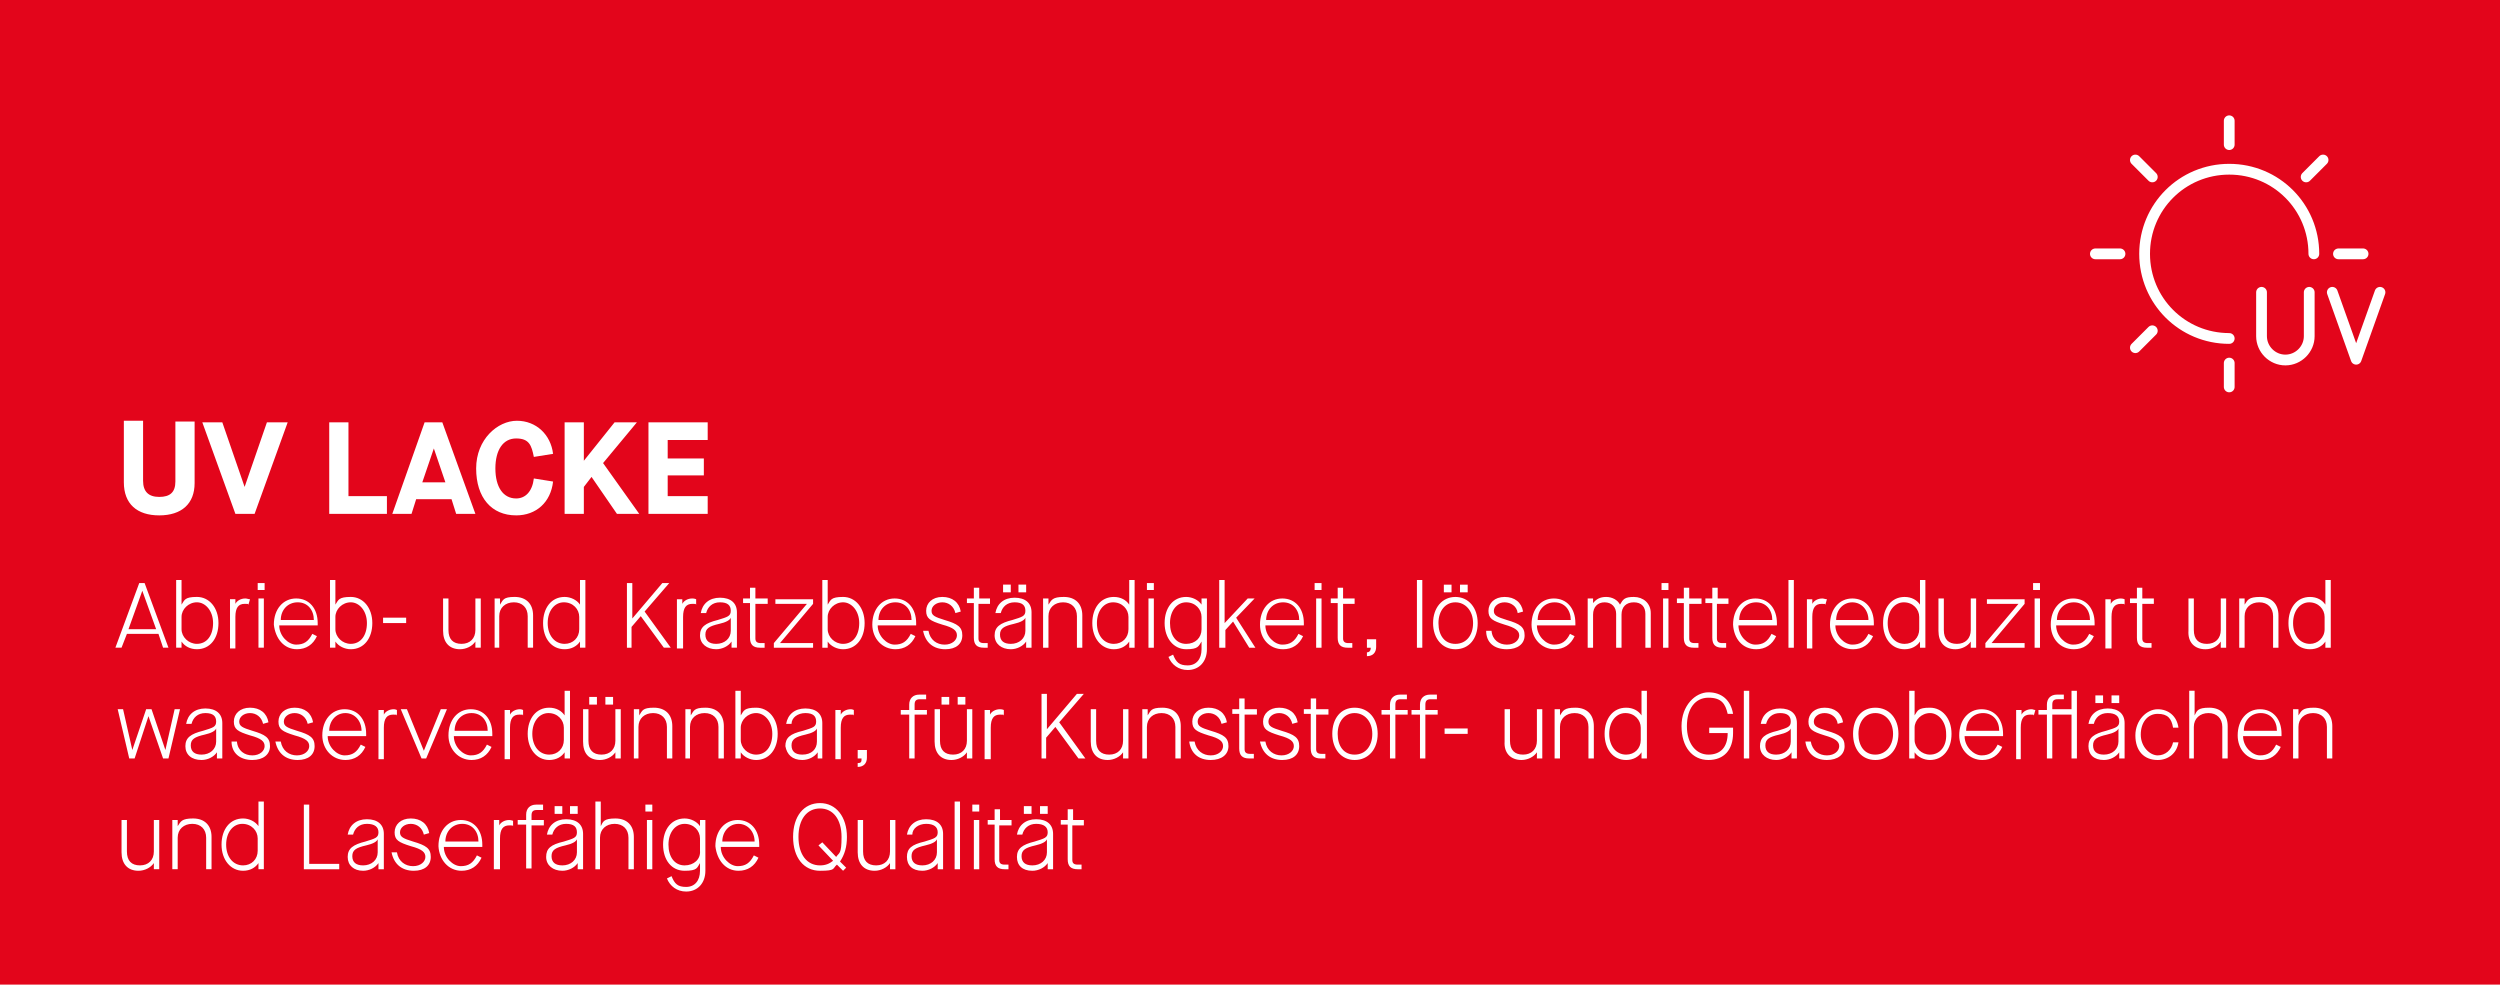 <svg xmlns="http://www.w3.org/2000/svg" id="uuid-809bcf48-f526-4c36-a747-5d9ee4d3d893" viewBox="0 0 325 128"><defs><style>.uuid-9a92f124-9506-4320-ab39-239702552e22{fill:none;stroke:#fff;stroke-linecap:round;stroke-linejoin:round;stroke-width:1.4px;}.uuid-170f7a44-c193-4ceb-97ac-eaa3aa261bcf{fill:#fff;}.uuid-59dd9627-178e-4ffb-9ec3-81e2007a4f67{fill:#e3051b;}</style></defs><g id="uuid-2316138e-f081-481f-8d29-6f578bf28e46"><polygon class="uuid-59dd9627-178e-4ffb-9ec3-81e2007a4f67" points="0 0 0 128 325 128 325 0 0 0"></polygon><path class="uuid-170f7a44-c193-4ceb-97ac-eaa3aa261bcf" d="m18,113.2c.8,0,1.6-.4,2-1h0v.8h.7v-6.4h-.7v4.1c0,1.1-.7,1.8-1.8,1.8s-1.7-.6-1.7-1.8v-4.1h-.7v4.2c0,1.5.8,2.4,2.2,2.4h0Zm5.1-.2v-4.1c0-1.1.8-1.8,1.9-1.8s1.8.7,1.8,1.8v4.1h.7v-4.2c0-1.5-.9-2.4-2.4-2.4s-1.6.4-2,1h0v-.8h-.7v6.4h.7Zm8.5.2c.9,0,1.6-.4,2-1h0v.8h.7v-8.8h-.7v3.2h0c-.4-.6-1.2-1-2-1-1.7,0-2.8,1.4-2.8,3.4,0,2,1.2,3.4,2.8,3.4h0Zm0-.7c-1.3,0-2.2-1.1-2.2-2.7s.9-2.7,2.1-2.7,2,.9,2,1.9v1.6c0,1.1-.8,1.9-1.9,1.9h0Zm12.5.5v-.7h-3.9v-7.7h-.7v8.4h4.6Zm3.1.2c.8,0,1.6-.4,2-1h0v.8h.7v-4.6c0-1.2-.8-1.9-2.2-1.9s-2.3.8-2.5,2h.7c.2-.8.8-1.4,1.8-1.4s1.5.4,1.5,1.1-.4.8-1.7,1.2c-1.6.4-2.3.9-2.3,2s.8,1.8,2,1.8h0Zm0-.7c-.9,0-1.4-.4-1.4-1.2s.5-1.1,1.8-1.4c.9-.2,1.4-.5,1.5-.8h0v1.7c0,1-.8,1.7-1.9,1.7h0Zm6.6.7c1.4,0,2.2-.7,2.2-1.8s-.6-1.5-2.3-2c-1.3-.4-1.7-.6-1.7-1.2s.6-1.1,1.4-1.1,1.5.5,1.7,1.4l.7-.2c-.2-1.2-1.1-1.9-2.4-1.9s-2.1.8-2.1,1.8.5,1.3,2.1,1.8c1.5.4,1.9.8,1.9,1.4s-.6,1.2-1.6,1.2-1.9-.6-2.1-1.8h-.7c.3,1.5,1.3,2.4,2.9,2.4h0Zm6.2,0c1.2,0,2.1-.6,2.6-1.7l-.6-.3c-.5,1-1.1,1.4-2.1,1.4s-2.2-1.1-2.2-2.5h5v-.3c0-1.9-1.1-3.2-2.8-3.2s-2.9,1.4-2.9,3.4c.1,1.8,1.3,3.2,3,3.2h0Zm-2.1-3.8c0-1.3.9-2.3,2.2-2.3s2.1,1,2.1,2.3h-4.3Zm7.1,3.6v-4c0-1.2.4-1.7,1.2-1.7s.3,0,.5.1v-.7c0,0-.3-.1-.5-.1-.6,0-1.1.3-1.3.7h0v-.7h-.7v6.4h.8Zm4.1,0v-5.7h1.6v-.7h-1.6v-.6c0-.5.2-.7.7-.7h.8v-.7h-.9c-.8,0-1.3.5-1.3,1.3v.7h-1.1v.6h1.1v5.7h.7Zm4-7.2v-1h-1v1h1Zm2,0v-1h-1v1h1Zm-2,7.4c.8,0,1.6-.4,2-1h0v.8h.7v-4.6c0-1.2-.8-1.9-2.2-1.9s-2.3.8-2.5,2h.7c.2-.8.8-1.4,1.8-1.4s1.4.4,1.4,1.1-.4.8-1.7,1.2c-1.7.4-2.3.9-2.3,2,0,1.1.9,1.8,2.1,1.8h0Zm0-.7c-.9,0-1.4-.4-1.4-1.2s.5-1.1,1.8-1.4c.9-.2,1.4-.5,1.5-.8h0v1.7c0,1-.8,1.7-1.9,1.7h0Zm4.9.5v-4.1c0-1.1.8-1.8,1.9-1.8s1.8.7,1.8,1.8v4.1h.7v-4.2c0-1.5-.9-2.4-2.4-2.4s-1.6.4-1.9,1h0v-3.2h-.7v8.8h.6Zm6.8-7.5v-.9h-.9v.9h.9Zm0,7.5v-6.4h-.7v6.4h.7Zm4.4,2.9c1.5,0,2.5-1.1,2.5-2.7v-6.6h-.7v.8h0c-.4-.6-1.2-1-2-1-1.7,0-2.8,1.4-2.8,3.4s1.1,3.4,2.8,3.4,1.6-.4,2-1h0v1c0,1.3-.7,2.1-1.8,2.1s-1.5-.4-1.9-1.4l-.6.3c.4,1,1.3,1.7,2.5,1.7h0Zm-.2-3.4c-1.3,0-2.1-1.1-2.1-2.7s.9-2.7,2.1-2.7,2,.9,2,1.9v1.6c.1,1.1-.8,1.9-2,1.9h0Zm7,.7c1.2,0,2.1-.6,2.6-1.7l-.6-.3c-.5,1-1.1,1.4-2.1,1.4s-2.2-1.1-2.2-2.5h5v-.3c0-1.9-1.1-3.2-2.8-3.2s-2.9,1.4-2.9,3.4c.2,1.8,1.3,3.2,3,3.2h0Zm-2.1-3.8c0-1.3.9-2.3,2.1-2.3s2.1,1,2.1,2.3h-4.2Zm16.2-.6c0-2.6-1.4-4.4-3.5-4.4s-3.5,1.7-3.5,4.4,1.4,4.4,3.5,4.4,1.6-.3,2.2-.8l.8.8.4-.4-.8-.8c.6-.9.9-1.9.9-3.2h0Zm-3.5,3.7c-1.7,0-2.8-1.4-2.8-3.7s1.1-3.7,2.8-3.7,2.8,1.4,2.8,3.7-.3,2-.7,2.6l-1.8-1.9-.5.4,1.9,2c-.5.4-1,.6-1.7.6h0Zm7.1.7c.8,0,1.6-.4,2-1h0v.8h.7v-6.4h-.7v4.1c0,1.1-.7,1.8-1.8,1.8s-1.7-.6-1.7-1.8v-4.1h-.7v4.2c0,1.5.8,2.4,2.2,2.4h0Zm6.2,0c.8,0,1.6-.4,2-1h0v.8h.7v-4.6c0-1.2-.8-1.9-2.2-1.9s-2.3.8-2.5,2h.7c0-.8.8-1.4,1.8-1.4s1.5.4,1.5,1.1-.4.8-1.7,1.2c-1.7.4-2.3.9-2.3,2s.7,1.8,2,1.8h0Zm0-.7c-.9,0-1.4-.4-1.4-1.2s.5-1.1,1.8-1.4c.9-.2,1.4-.5,1.5-.8h0v1.7c0,1-.8,1.7-1.9,1.7h0Zm4.9.5v-8.8h-.7v8.8h.7Zm2.5-7.5v-.9h-.9v.9h.9Zm0,7.5v-6.4h-.7v6.4h.7Zm4.3-6.4h-1.6v-1.4h-.7v1.4h-.9v.6h.9v4.5c0,.9.4,1.3,1.3,1.3h.5v-.6h-.5c-.5,0-.7-.2-.7-.6v-4.5h1.6v-.7h0Zm2.5-.8v-1h-1v1h1Zm2.1,0v-1h-1v1h1Zm-2,7.4c.8,0,1.6-.4,2-1h0v.8h.7v-4.6c0-1.2-.8-1.9-2.2-1.9s-2.3.8-2.5,2h.7c.2-.8.8-1.4,1.8-1.4s1.5.4,1.5,1.1-.4.8-1.7,1.2c-1.6.4-2.3.9-2.3,2,0,1.1.7,1.8,2,1.8h0Zm0-.7c-.9,0-1.4-.4-1.4-1.2s.5-1.1,1.8-1.4c.9-.2,1.4-.5,1.5-.8h0v1.7c0,1-.8,1.7-1.9,1.7h0Zm6.8-5.9h-1.5v-1.4h-.7v1.4h-.9v.6h.9v4.5c0,.9.4,1.3,1.3,1.3h.5v-.6h-.5c-.5,0-.7-.2-.7-.6v-4.5h1.5v-.7h0Z"></path><path class="uuid-170f7a44-c193-4ceb-97ac-eaa3aa261bcf" d="m17.5,98.6l1.8-5.5h0l1.9,5.5h.7l1.5-6.4h-.7l-1.2,5.3h0l-1.8-5.3h-.7l-1.8,5.3h0l-1.2-5.3h-.7l1.5,6.4h.7Zm8.7.2c.8,0,1.6-.4,2-1h0v.8h.7v-4.6c0-1.2-.8-1.9-2.2-1.9s-2.3.8-2.5,2h.7c.2-.8.8-1.4,1.8-1.4s1.4.4,1.4,1.1-.4.8-1.7,1.2c-1.6.4-2.3.9-2.3,2s.8,1.8,2.1,1.8h0Zm0-.7c-.9,0-1.4-.4-1.4-1.2s.5-1.1,1.8-1.4c.9-.2,1.4-.5,1.5-.8h0v1.7c0,1-.8,1.7-1.9,1.7h0Zm6.6.7c1.4,0,2.3-.7,2.3-1.8s-.6-1.5-2.3-2c-1.3-.4-1.7-.6-1.7-1.2s.6-1.1,1.4-1.1,1.5.5,1.7,1.4l.7-.2c-.2-1.2-1.1-1.9-2.4-1.9s-2.1.8-2.1,1.8.5,1.3,2.1,1.8c1.5.4,1.9.8,1.9,1.4s-.6,1.2-1.6,1.2-1.9-.6-2-1.8h-.7c0,1.5,1.1,2.4,2.7,2.4h0Zm5.9,0c1.4,0,2.2-.7,2.2-1.8s-.6-1.5-2.3-2c-1.3-.4-1.7-.6-1.7-1.2s.6-1.1,1.4-1.1,1.5.5,1.7,1.4l.7-.2c-.2-1.2-1.1-1.9-2.4-1.9s-2.1.8-2.1,1.8.5,1.3,2.1,1.8c1.5.4,1.9.8,1.9,1.4s-.6,1.2-1.6,1.2-1.9-.6-2.1-1.8h-.7c.3,1.5,1.3,2.4,2.9,2.4h0Zm6.2,0c1.2,0,2.1-.6,2.6-1.7l-.6-.3c-.5,1-1.1,1.4-2.1,1.4s-2.2-1.1-2.2-2.5h5v-.3c0-1.9-1.1-3.2-2.8-3.2s-2.9,1.4-2.9,3.4c0,1.8,1.3,3.2,3,3.2h0Zm-2.1-3.8c0-1.3.9-2.3,2.1-2.3s2.1,1,2.1,2.3h-4.2Zm7.1,3.6v-4c0-1.2.4-1.7,1.2-1.7s.3,0,.5.1v-.7c0,0-.2-.1-.4-.1-.6,0-1.1.3-1.3.7h0v-.6h-.7v6.4h.7Zm5.5,0l2.7-6.4h-.8l-2.2,5.4h0l-2.2-5.4h-.8l2.7,6.4h.6Zm5.9.2c1.2,0,2.1-.6,2.6-1.7l-.6-.3c-.5,1-1.1,1.4-2.1,1.4s-2.2-1.1-2.2-2.5h5v-.3c0-1.9-1.1-3.2-2.8-3.2s-2.9,1.4-2.9,3.4c0,1.8,1.3,3.2,3,3.2h0Zm-2.2-3.8c0-1.3.9-2.3,2.2-2.3s2.1,1,2.1,2.3h-4.3Zm7.2,3.6v-4c0-1.2.4-1.7,1.2-1.7s.3,0,.5.1v-.7c0,0-.2-.1-.4-.1-.6,0-1.1.3-1.3.7h0v-.6h-.7v6.4h.7Zm5.1.2c.9,0,1.6-.4,2-1h0v.8h.7v-8.8h-.7v3.2h0c-.4-.6-1.1-1-2-1-1.7,0-2.8,1.4-2.8,3.4s1.2,3.4,2.8,3.4h0Zm0-.7c-1.3,0-2.2-1.1-2.2-2.7s.9-2.7,2.1-2.7,2,.9,2,1.9v1.6c0,1.1-.8,1.9-1.9,1.9h0Zm6.2-6.5v-1h-1v1h1Zm2.1,0v-1h-1v1h1Zm-1.7,7.2c.8,0,1.6-.4,2-1h0v.8h.7v-6.4h-.7v4.1c0,1.1-.7,1.8-1.8,1.8s-1.7-.6-1.7-1.8v-4.1h-.7v4.2c0,1.5.7,2.4,2.2,2.4h0Zm5-.2v-4.1c0-1.1.8-1.8,1.9-1.8s1.8.7,1.8,1.8v4.1h.7v-4.2c0-1.5-.9-2.4-2.4-2.4s-1.5.4-1.9,1h0v-.8h-.7v6.4h.6Zm6.7,0v-4.1c0-1.1.8-1.8,1.9-1.8s1.8.7,1.8,1.8v4.1h.7v-4.2c0-1.5-.9-2.4-2.4-2.4s-1.5.4-1.9,1h0v-.8h-.7v6.4h.6Zm8.6.2c1.7,0,2.8-1.4,2.8-3.4s-1.2-3.4-2.8-3.4-1.6.4-2,1h0v-3.2h-.7v8.8h.7v-.8h0c.4.6,1.2,1,2,1h0Zm0-.7c-1.1,0-2-.9-2-1.9v-1.6c0-1,.9-1.9,2-1.9s2.1,1.1,2.1,2.7c0,1.6-.8,2.7-2.1,2.7h0Zm6,.7c.8,0,1.6-.4,2-1h0v.8h.6v-4.6c0-1.2-.8-1.9-2.2-1.9s-2.3.8-2.5,2h.7c0-.8.8-1.4,1.8-1.4s1.4.4,1.4,1.1-.4.8-1.7,1.2c-1.7.4-2.3.9-2.3,2,.2,1.1.9,1.8,2.2,1.8h0Zm0-.7c-.9,0-1.4-.4-1.4-1.2s.5-1.1,1.8-1.4c.9-.2,1.4-.5,1.5-.8h0v1.7c0,1-.7,1.7-1.9,1.7h0Zm5,.5v-4c0-1.2.4-1.7,1.2-1.7s.3,0,.5.1v-.7c0,0-.2-.1-.4-.1-.6,0-1.1.3-1.3.7h0v-.6h-.7v6.4h.7Zm2.2,1.1c.8,0,1.2-.5,1.2-1.2v-1h-1.2v1.1h.5c0,.4,0,.6-.5.6v.5h0Zm7.4-1.1v-5.7h1.6v-.6h-1.6v-.7c0-.5.2-.7.7-.7h.8v-.6h-.9c-.8,0-1.3.5-1.3,1.3v.7h-1.1v.6h1.1v5.7h.7Zm4.5-7v-1h-1v1h1Zm2.1,0v-1h-1v1h1Zm-1.8,7.2c.8,0,1.6-.4,2-1h0v.8h.7v-6.4h-.7v4.1c0,1.1-.7,1.8-1.8,1.8s-1.7-.6-1.7-1.8v-4.1h-.7v4.2c0,1.5.8,2.4,2.2,2.4h0Zm5.1-.2v-4c0-1.2.4-1.7,1.2-1.7s.3,0,.5.1v-.7c0,0-.2-.1-.5-.1-.6,0-1.1.3-1.3.7h0v-.6h-.7v6.4h.8Zm7.2,0v-2.7l1.2-1.4h0l3,4.1h.9l-3.4-4.7,3.2-3.7h-.9l-3.9,4.6h0v-4.6h-.7v8.4h.6Zm8,.2c.8,0,1.6-.4,2-1h0v.8h.7v-6.4h-.7v4.1c0,1.1-.7,1.8-1.8,1.8s-1.7-.6-1.7-1.8v-4.1h-.7v4.2c0,1.5.8,2.4,2.2,2.4h0Zm5.1-.2v-4.1c0-1.1.8-1.8,1.9-1.8s1.8.7,1.8,1.8v4.1h.7v-4.2c0-1.5-.9-2.4-2.4-2.4s-1.5.4-1.9,1h0v-.8h-.7v6.4h.6Zm8.3.2c1.4,0,2.3-.7,2.3-1.8s-.6-1.5-2.3-2c-1.3-.4-1.7-.6-1.7-1.2s.6-1.1,1.4-1.1,1.5.5,1.7,1.4l.7-.2c-.2-1.2-1.1-1.9-2.4-1.9s-2.1.8-2.1,1.8.5,1.3,2.1,1.8c1.5.4,1.9.8,1.9,1.4s-.6,1.2-1.6,1.2-1.9-.6-2.1-1.8h-.7c.2,1.5,1.2,2.4,2.8,2.4h0Zm6-6.6h-1.6v-1.4h-.7v1.4h-.9v.6h.9v4.5c0,.9.4,1.3,1.3,1.3h.6v-.6h-.5c-.5,0-.7-.2-.7-.6v-4.5h1.6v-.7h0Zm3.3,6.6c1.4,0,2.2-.7,2.2-1.8s-.6-1.5-2.3-2c-1.3-.4-1.7-.6-1.7-1.2s.6-1.1,1.4-1.1,1.5.5,1.7,1.4l.7-.2c-.2-1.2-1.1-1.9-2.4-1.9s-2.1.8-2.1,1.8.5,1.3,2.1,1.8c1.5.4,1.9.8,1.9,1.4s-.6,1.2-1.6,1.2-1.9-.6-2.1-1.8h-.7c.3,1.5,1.3,2.4,2.9,2.4h0Zm6-6.6h-1.6v-1.4h-.7v1.4h-.9v.6h.9v4.5c0,.9.4,1.3,1.3,1.3h.6v-.6h-.5c-.5,0-.7-.2-.7-.6v-4.5h1.6v-.7h0Zm3.4,6.6c1.8,0,3-1.4,3-3.4s-1.2-3.4-3-3.4-2.9,1.4-2.9,3.4,1.2,3.4,2.9,3.4h0Zm0-.7c-1.4,0-2.2-1.1-2.2-2.7s.9-2.7,2.2-2.7,2.3,1.1,2.3,2.7-.9,2.7-2.3,2.7h0Zm5.3.5v-5.7h1.6v-.6h-1.6v-.7c0-.5.2-.7.7-.7h.8v-.6h-.9c-.8,0-1.3.5-1.3,1.3v.7h-1.1v.6h1.1v5.7h.7Zm3.9,0v-5.7h1.6v-.6h-1.6v-.7c0-.5.2-.7.7-.7h.8v-.6h-.9c-.8,0-1.3.5-1.3,1.3v.7h-1.1v.6h1.1v5.7h.7Zm5.5-3.2v-.7h-3v.7h3Zm7,3.4c.8,0,1.6-.4,2-1h0v.8h.7v-6.4h-.7v4.1c0,1.1-.7,1.8-1.8,1.8s-1.7-.6-1.7-1.8v-4.1h-.7v4.2c-.1,1.5.8,2.4,2.2,2.4h0Zm5-.2v-4.1c0-1.1.8-1.8,1.9-1.8s1.8.7,1.8,1.8v4.1h.7v-4.2c0-1.5-.9-2.4-2.4-2.4s-1.6.4-2,1h0v-.8h-.7v6.4h.7Zm8.6.2c.9,0,1.6-.4,2-1h0v.8h.7v-8.8h-.7v3.2h0c-.4-.6-1.1-1-2-1-1.7,0-2.8,1.4-2.8,3.4s1.1,3.4,2.8,3.4h0Zm0-.7c-1.3,0-2.2-1.1-2.2-2.7s.9-2.7,2.1-2.7,2,.9,2,1.9v1.6c0,1.1-.8,1.9-1.9,1.9h0Zm10.7.7c2,0,3.2-1.3,3.2-3.5v-.7h-3.1v.7h2.4c0,1.8-.9,2.8-2.5,2.8s-2.8-1.4-2.8-3.7,1.1-3.7,2.8-3.7,2.2.8,2.5,2.1h.7c-.3-1.8-1.5-2.8-3.2-2.8s-3.5,1.7-3.5,4.4,1.4,4.4,3.5,4.4h0Zm5.3-.2v-8.8h-.7v8.8h.7Zm3.5.2c.8,0,1.6-.4,2-1h0v.8h.7v-4.6c0-1.2-.8-1.9-2.2-1.9s-2.3.8-2.5,2h.7c.2-.8.8-1.4,1.8-1.4s1.4.4,1.4,1.1-.4.8-1.7,1.2c-1.7.4-2.3.9-2.3,2,0,1.1.9,1.8,2.1,1.8h0Zm0-.7c-.9,0-1.4-.4-1.4-1.2s.5-1.1,1.8-1.4c.9-.2,1.4-.5,1.5-.8h0v1.7c0,1-.8,1.7-1.9,1.7h0Zm6.6.7c1.4,0,2.3-.7,2.3-1.8s-.6-1.5-2.3-2c-1.3-.4-1.7-.6-1.7-1.2s.6-1.1,1.4-1.1,1.6.5,1.7,1.4l.7-.2c-.2-1.2-1.1-1.9-2.4-1.9s-2.1.8-2.1,1.8.5,1.3,2.1,1.8c1.4.4,1.9.8,1.9,1.4s-.6,1.2-1.6,1.2-1.9-.6-2.1-1.8h-.7c.2,1.5,1.2,2.4,2.8,2.4h0Zm6.3,0c1.8,0,3-1.4,3-3.4s-1.2-3.4-3-3.4-2.9,1.4-2.9,3.4,1.1,3.4,2.9,3.4h0Zm0-.7c-1.4,0-2.2-1.1-2.2-2.7s.9-2.7,2.2-2.7,2.3,1.1,2.3,2.7-1,2.7-2.3,2.7h0Zm7.1.7c1.7,0,2.8-1.4,2.8-3.4s-1.2-3.4-2.8-3.4-1.6.4-2,1h0v-3.2h-.7v8.8h.7v-.8h0c.4.6,1.2,1,2,1h0Zm0-.7c-1.1,0-2-.9-2-1.9v-1.6c0-1,.9-1.9,2-1.9s2.1,1.1,2.1,2.7c.1,1.6-.8,2.7-2.1,2.7h0Zm6.8.7c1.2,0,2.1-.6,2.6-1.7l-.6-.3c-.5,1-1.1,1.4-2.1,1.4s-2.2-1.1-2.2-2.5h5v-.3c0-1.9-1.1-3.2-2.8-3.2s-2.9,1.4-2.9,3.4c0,1.8,1.3,3.2,3,3.2h0Zm-2.1-3.8c0-1.3.9-2.3,2.2-2.3s2.1,1,2.1,2.3h-4.3Zm7.1,3.6v-4c0-1.2.4-1.7,1.2-1.7s.3,0,.5.1l.2-.7c-.2,0-.3-.1-.5-.1-.6,0-1.1.3-1.3.7h0v-.6h-.7v6.4h.6Zm6.6-6.4h-2.5v-.6c0-.5.2-.7.7-.7h.8v-.6h-.9c-.8,0-1.3.5-1.3,1.3v.7h-1.1v.6h1.1v5.7h.7v-5.7h2.5v5.7h.7v-8.8h-.7v2.4h0Zm4.1-.8v-1h-1v1h1Zm2.1,0v-1h-1v1h1Zm-2,7.4c.8,0,1.6-.4,2-1h0v.8h.7v-4.6c0-1.2-.8-1.9-2.2-1.9s-2.3.8-2.5,2h.7c.2-.8.8-1.4,1.8-1.4s1.5.4,1.5,1.1-.4.8-1.7,1.2c-1.6.4-2.3.9-2.3,2s.7,1.8,2,1.8h0Zm0-.7c-.9,0-1.4-.4-1.4-1.2s.5-1.1,1.8-1.4c.9-.2,1.4-.5,1.5-.8h0v1.7c0,1-.8,1.7-1.9,1.7h0Zm7,.7c1.4,0,2.5-.9,2.7-2.3h-.7c-.2,1-1,1.7-2,1.7s-2.2-1.1-2.2-2.7.9-2.7,2.2-2.7,1.8.6,2,1.8h.7c-.2-1.5-1.3-2.4-2.7-2.4s-2.9,1.4-2.9,3.4,1.1,3.2,2.9,3.2h0Zm4.7-.2v-4.1c0-1.1.8-1.8,1.9-1.8s1.8.7,1.8,1.8v4.1h.7v-4.2c0-1.5-.9-2.4-2.4-2.4s-1.6.4-1.9,1h0v-3.2h-.7v8.8h.6Zm8.7.2c1.2,0,2.1-.6,2.6-1.7l-.6-.3c-.5,1-1.1,1.4-2.1,1.4s-2.2-1.1-2.2-2.5h5v-.3c0-1.9-1.1-3.2-2.8-3.2s-2.9,1.4-2.9,3.4c0,1.8,1.2,3.2,3,3.2h0Zm-2.2-3.8c0-1.3.9-2.3,2.2-2.3s2.1,1,2.1,2.3h-4.3Zm7.1,3.6v-4.1c0-1.1.8-1.8,1.9-1.8s1.8.7,1.8,1.8v4.1h.7v-4.2c0-1.5-.9-2.4-2.4-2.4s-1.6.4-2,1h0v-.8h-.7v6.4h.7Z"></path><path class="uuid-170f7a44-c193-4ceb-97ac-eaa3aa261bcf" d="m21.9,84.2l-3.1-8.4h-.7l-3.1,8.4h.8l.7-1.8h4.1l.6,1.8h.7Zm-3.4-7.4h0l1.8,5h-3.6l1.8-5h0Zm7.1,7.6c1.7,0,2.8-1.4,2.8-3.4s-1.2-3.4-2.8-3.4-1.6.4-2,1h0v-3.2h-.7v8.8h.7v-.8h0c.4.6,1.1,1,2,1h0Zm0-.7c-1.1,0-2-.9-2-1.9v-1.6c0-1,.9-1.9,2-1.9s2.1,1.1,2.1,2.7c0,1.6-.8,2.7-2.1,2.7h0Zm5,.5v-4c0-1.2.4-1.7,1.2-1.7s.3,0,.5.1l.2-.7c-.2,0-.4-.1-.6-.1-.6,0-1.1.3-1.3.7h0v-.6h-.7v6.4h.7Zm3.8-7.5v-.9h-.9v.9h.9Zm-.1,7.5v-6.4h-.7v6.4h.7Zm4.3.2c1.2,0,2.1-.6,2.6-1.7l-.6-.3c-.5,1-1.1,1.4-2.1,1.4s-2.2-1.1-2.2-2.5h5v-.3c0-1.9-1.1-3.2-2.8-3.2s-2.9,1.4-2.9,3.4c.2,1.8,1.3,3.2,3,3.2h0Zm-2.1-3.8c0-1.3.9-2.3,2.2-2.3s2.1,1,2.1,2.3h-4.3Zm9.1,3.8c1.7,0,2.8-1.4,2.8-3.4s-1.2-3.4-2.8-3.4-1.6.4-2,1h0v-3.2h-.7v8.8h.7v-.8h0c.4.6,1.2,1,2,1h0Zm0-.7c-1.1,0-2-.9-2-1.9v-1.6c0-1,.9-1.9,2-1.9s2.1,1.1,2.1,2.7c0,1.6-.8,2.7-2.1,2.7h0Zm7.2-2.7v-.7h-3v.7h3Zm7,3.4c.8,0,1.6-.4,2-1h0v.8h.7v-6.4h-.7v4.1c0,1.1-.7,1.8-1.8,1.8s-1.7-.6-1.7-1.8v-4.1h-.7v4.2c0,1.5.8,2.4,2.2,2.4h0Zm5.1-.2v-4.1c0-1.1.8-1.8,1.9-1.8s1.8.7,1.8,1.8v4.1h.7v-4.2c0-1.5-.9-2.4-2.4-2.4s-1.5.4-1.9,1h0v-.8h-.7v6.4h.6Zm8.5.2c.9,0,1.6-.4,2-1h0v.8h.7v-8.8h-.7v3.2h0c-.4-.6-1.2-1-2-1-1.7,0-2.8,1.4-2.8,3.4s1.1,3.4,2.8,3.4h0Zm0-.7c-1.3,0-2.2-1.1-2.2-2.7s.9-2.7,2.1-2.7,2,.9,2,1.9v1.6c0,1.1-.8,1.9-1.9,1.9h0Zm8.7.5v-2.7l1.2-1.4h0l3,4.1h.9l-3.4-4.7,3.2-3.7h-.9l-3.9,4.6h0v-4.6h-.7v8.4h.6Zm6.7,0v-4c0-1.2.4-1.7,1.2-1.7s.3,0,.5.1v-.7c0,0-.2-.1-.5-.1-.6,0-1.1.3-1.3.7h0v-.6h-.7v6.4h.8Zm4.3.2c.8,0,1.6-.4,2-1h0v.8h.7v-4.6c0-1.2-.8-1.9-2.2-1.9s-2.3.8-2.5,2h.7c.2-.8.8-1.4,1.8-1.4s1.4.4,1.4,1.1-.4.8-1.7,1.2c-1.6.4-2.3.9-2.3,2,0,1.1.9,1.8,2.1,1.8h0Zm0-.7c-.9,0-1.4-.4-1.4-1.2s.5-1.1,1.8-1.4c.9-.2,1.4-.5,1.5-.8h0v1.7c0,1-.8,1.7-1.9,1.7h0Zm6.7-5.9h-1.6v-1.4h-.7v1.4h-.9v.6h.9v4.5c0,.9.4,1.3,1.3,1.3h.6v-.6h-.5c-.5,0-.7-.2-.7-.6v-4.5h1.6v-.7h0Zm5.9,6.4v-.6h-4.3l4.3-5.1v-.6h-4.9v.6h4.1l-4.3,5.1v.6h5.1Zm3.9.2c1.7,0,2.8-1.4,2.8-3.4s-1.2-3.4-2.8-3.4-1.6.4-2,1h0v-3.2h-.7v8.8h.7v-.8h0c.4.6,1.2,1,2,1h0Zm0-.7c-1.1,0-2-.9-2-1.9v-1.6c0-1,.9-1.9,2-1.9s2.1,1.1,2.1,2.7-.8,2.7-2.1,2.7h0Zm6.8.7c1.2,0,2.1-.6,2.6-1.7l-.6-.3c-.5,1-1.1,1.4-2.1,1.4s-2.2-1.1-2.2-2.5h5v-.3c0-1.9-1.1-3.2-2.8-3.2s-2.9,1.4-2.9,3.4c0,1.8,1.3,3.2,3,3.2h0Zm-2.2-3.8c0-1.3.9-2.3,2.2-2.3s2.1,1,2.1,2.3h-4.3Zm8.7,3.8c1.4,0,2.2-.7,2.2-1.8s-.6-1.5-2.3-2c-1.3-.4-1.7-.6-1.7-1.2s.6-1.1,1.4-1.1,1.5.5,1.7,1.4l.7-.2c-.2-1.2-1.1-1.9-2.4-1.9s-2.1.8-2.1,1.8.5,1.3,2.1,1.8c1.5.4,1.9.8,1.9,1.4s-.6,1.2-1.6,1.2-1.9-.6-2.1-1.8h-.7c.3,1.5,1.3,2.4,2.9,2.4h0Zm5.9-6.6h-1.5v-1.4h-.7v1.4h-.9v.6h.9v4.5c0,.9.4,1.3,1.3,1.3h.5v-.6h-.5c-.5,0-.7-.2-.7-.6v-4.5h1.5v-.7h0Zm2.6-.8v-1h-1v1h1Zm2,0v-1h-1v1h1Zm-2,7.4c.8,0,1.6-.4,2-1h0v.8h.7v-4.6c0-1.2-.8-1.9-2.2-1.9s-2.3.8-2.5,2h.7c.2-.8.8-1.4,1.8-1.4s1.4.4,1.4,1.1-.4.8-1.7,1.2c-1.6.4-2.3.9-2.3,2,0,1.1.9,1.8,2.1,1.8h0Zm0-.7c-.9,0-1.4-.4-1.4-1.2s.5-1.1,1.8-1.4c.9-.2,1.4-.5,1.5-.8h0v1.7c0,1-.8,1.7-1.9,1.7h0Zm4.9.5v-4.1c0-1.1.8-1.8,1.9-1.8s1.8.7,1.8,1.8v4.1h.7v-4.2c0-1.5-.9-2.4-2.4-2.4s-1.6.4-2,1h0v-.8h-.7v6.4h.7Zm8.5.2c.9,0,1.6-.4,2-1h0v.8h.7v-8.8h-.7v3.2h0c-.4-.6-1.1-1-2-1-1.7,0-2.8,1.4-2.8,3.4s1.2,3.4,2.8,3.4h0Zm0-.7c-1.3,0-2.2-1.1-2.2-2.7s.9-2.7,2.1-2.7,2,.9,2,1.9v1.6c0,1.1-.8,1.9-1.9,1.9h0Zm5.2-7v-.9h-.9v.9h.9Zm0,7.5v-6.4h-.7v6.4h.7Zm4.4,2.9c1.5,0,2.5-1.1,2.5-2.7v-6.6h-.7v.8h0c-.4-.6-1.2-1-2-1-1.7,0-2.8,1.4-2.8,3.4s1.2,3.4,2.8,3.4,1.6-.4,2-1h0v1c0,1.3-.7,2.1-1.8,2.1s-1.5-.4-1.9-1.4l-.6.3c.4,1,1.3,1.7,2.5,1.7h0Zm-.2-3.4c-1.3,0-2.1-1.1-2.1-2.7s.9-2.7,2.1-2.7,2,.9,2,1.9v1.6c0,1.1-.8,1.9-2,1.9h0Zm5.1.5v-2.3l1-1.1h0l2.1,3.4h.8l-2.5-3.9,2.4-2.5h-.9l-3,3.2h0v-5.6h-.7v8.8h.8Zm7.5.2c1.2,0,2.1-.6,2.6-1.7l-.6-.3c-.5,1-1.1,1.4-2.1,1.4s-2.2-1.1-2.2-2.5h5v-.3c0-1.9-1.1-3.2-2.8-3.2s-2.9,1.4-2.9,3.4c0,1.8,1.2,3.2,3,3.2h0Zm-2.2-3.8c0-1.3.9-2.3,2.2-2.3s2.1,1,2.1,2.3h-4.3Zm7.2-3.9v-.9h-.9v.9h.9Zm0,7.5v-6.4h-.7v6.4h.7Zm4.3-6.4h-1.5v-1.4h-.7v1.4h-.9v.6h.9v4.5c0,.9.4,1.3,1.3,1.3h.6v-.6h-.5c-.5,0-.7-.2-.7-.6v-4.5h1.5v-.7h0Zm1.6,7.5c.8,0,1.2-.5,1.2-1.2v-1h-1.2v1.1h.5c0,.4-.2.6-.5.6v.5h0Zm7.2-1.1v-8.8h-.7v8.8h.7Zm3.8-7.2v-1h-1v1h1Zm2.1,0v-1h-1v1h1Zm-1.6,7.4c1.8,0,2.9-1.4,2.9-3.4s-1.2-3.4-2.9-3.4-2.9,1.4-2.9,3.4c0,2,1.2,3.4,2.9,3.4h0Zm0-.7c-1.4,0-2.2-1.1-2.2-2.7s.9-2.7,2.2-2.7,2.3,1.1,2.3,2.7-.9,2.7-2.3,2.7h0Zm6.7.7c1.4,0,2.3-.7,2.3-1.8s-.6-1.5-2.3-2c-1.3-.4-1.7-.6-1.7-1.2s.6-1.1,1.4-1.1,1.6.5,1.7,1.4l.7-.2c-.2-1.2-1.1-1.9-2.4-1.9s-2.1.8-2.1,1.8.5,1.3,2.1,1.8c1.4.4,1.9.8,1.9,1.4s-.6,1.2-1.6,1.2-1.9-.6-2-1.8h-.7c0,1.5,1,2.4,2.7,2.4h0Zm6.2,0c1.2,0,2.1-.6,2.6-1.7l-.6-.3c-.5,1-1.1,1.4-2.1,1.4s-2.2-1.1-2.2-2.5h5v-.3c0-1.9-1.1-3.2-2.8-3.2s-2.9,1.4-2.9,3.4c0,1.8,1.3,3.2,3,3.2h0Zm-2.2-3.8c0-1.3.9-2.3,2.2-2.3s2.1,1,2.1,2.3h-4.3Zm7.2,3.6v-4.3c0-1,.6-1.6,1.5-1.6s1.5.6,1.5,1.5v4.4h.7v-4.3c0-1,.6-1.6,1.6-1.6s1.5.6,1.5,1.5v4.4h.7v-4.5c0-1.3-1-2.1-2.2-2.1s-1.4.3-1.8,1h0c-.3-.6-1-1-1.8-1s-1.3.3-1.7.8h0v-.6h-.7v6.4h.7Zm9.8-7.5v-.9h-.9v.9h.9Zm0,7.5v-6.4h-.7v6.4h.7Zm4.3-6.4h-1.6v-1.4h-.7v1.4h-.9v.6h.9v4.5c0,.9.4,1.3,1.3,1.3h.6v-.6h-.5c-.5,0-.7-.2-.7-.6v-4.5h1.6v-.7h0Zm3.6,0h-1.5v-1.4h-.7v1.4h-.9v.6h.9v4.5c0,.9.4,1.3,1.3,1.3h.5v-.6h-.5c-.5,0-.7-.2-.7-.6v-4.5h1.5v-.7h0Zm3.5,6.6c1.2,0,2.1-.6,2.6-1.7l-.6-.3c-.5,1-1.1,1.4-2.1,1.4s-2.2-1.1-2.2-2.5h5v-.3c0-1.9-1.1-3.2-2.8-3.2s-2.9,1.4-2.9,3.4c.1,1.8,1.2,3.2,3,3.2h0Zm-2.2-3.8c0-1.3.9-2.3,2.2-2.3s2.1,1,2.1,2.3h-4.3Zm7.1,3.6v-8.8h-.7v8.8h.7Zm2.4,0v-4c0-1.2.4-1.7,1.2-1.7s.3,0,.5.1l.2-.7c-.2,0-.4-.1-.6-.1-.6,0-1.1.3-1.3.7h0v-.6h-.7v6.4h.7Zm5.3.2c1.2,0,2.1-.6,2.6-1.7l-.6-.3c-.5,1-1.1,1.4-2.1,1.4s-2.2-1.1-2.2-2.5h5v-.3c0-1.9-1.1-3.2-2.8-3.2s-2.9,1.4-2.9,3.4c0,1.8,1.2,3.2,3,3.2h0Zm-2.2-3.8c0-1.3.9-2.3,2.1-2.3s2.1,1,2.1,2.3h-4.2Zm8.9,3.8c.9,0,1.6-.4,2-1h0v.8h.7v-8.8h-.7v3.2h0c-.4-.6-1.1-1-2-1-1.7,0-2.8,1.4-2.8,3.4s1.1,3.4,2.8,3.4h0Zm0-.7c-1.3,0-2.2-1.1-2.2-2.7s.9-2.7,2.1-2.7,2,.9,2,1.9v1.6c0,1.1-.8,1.9-1.9,1.9h0Zm6.6.7c.8,0,1.6-.4,2-1h0v.8h.7v-6.4h-.7v4.1c0,1.1-.7,1.8-1.8,1.8s-1.7-.6-1.7-1.8v-4.1h-.7v4.2c0,1.5.8,2.4,2.2,2.4h0Zm9-.2v-.6h-4.3l4.3-5.1v-.6h-4.9v.6h4.1l-4.3,5.1v.6h5.1Zm2-7.5v-.9h-.9v.9h.9Zm0,7.5v-6.4h-.7v6.4h.7Zm4.4.2c1.2,0,2.1-.6,2.6-1.7l-.6-.3c-.5,1-1.1,1.4-2.1,1.4s-2.2-1.1-2.2-2.5h5v-.3c0-1.9-1.1-3.2-2.8-3.2s-2.9,1.4-2.9,3.4c0,1.8,1.2,3.2,3,3.2h0Zm-2.2-3.8c0-1.3.9-2.3,2.2-2.3s2.1,1,2.1,2.3h-4.3Zm7.1,3.6v-4c0-1.2.4-1.7,1.2-1.7s.3,0,.5.1v-.7c0,0-.2-.1-.5-.1-.6,0-1.1.3-1.3.7h0v-.6h-.7v6.4h.8Zm5.5-6.4h-1.5v-1.4h-.7v1.4h-.9v.6h.9v4.5c0,.9.4,1.3,1.3,1.3h.6v-.6h-.5c-.5,0-.7-.2-.7-.6v-4.5h1.5v-.7h0Zm6.7,6.6c.9,0,1.6-.4,2-1h0v.8h.7v-6.4h-.7v4.1c0,1.1-.7,1.8-1.8,1.8s-1.7-.6-1.7-1.8v-4.1h-.7v4.2c-.1,1.5.8,2.4,2.2,2.4h0Zm5.1-.2v-4.1c0-1.1.8-1.8,1.9-1.8s1.8.7,1.8,1.8v4.1h.7v-4.2c0-1.5-.9-2.4-2.4-2.4s-1.6.4-2,1h0v-.8h-.7v6.4h.7Zm8.5.2c.9,0,1.6-.4,2-1h0v.8h.7v-8.8h-.7v3.2h0c-.4-.6-1.1-1-2-1-1.7,0-2.8,1.4-2.8,3.4,0,2,1.1,3.4,2.8,3.4h0Zm0-.7c-1.3,0-2.2-1.1-2.2-2.7s.9-2.7,2.1-2.7,2,.9,2,1.9v1.6c0,1.1-.9,1.9-1.9,1.9h0Z"></path><path class="uuid-170f7a44-c193-4ceb-97ac-eaa3aa261bcf" d="m20.7,67c2.9,0,4.6-1.5,4.6-4.2v-8h-2.5v7.8c0,1.4-.7,2-2.1,2s-2.1-.7-2.1-2.1v-7.8h-2.5v8c0,2.8,1.7,4.3,4.6,4.3h0Zm12.4-.2l4.3-11.9h-2.7l-2.9,8.4h0l-2.9-8.4h-2.6l4.3,11.9h2.5Zm17.2,0v-2.3h-5v-9.6h-2.5v11.9h7.5Zm11.5,0l-4.3-11.9h-2.3l-4.2,11.9h2.5l.6-1.9h4.6l.6,1.9h2.5Zm-5.4-8.5h0l1.5,4.4h-3l1.5-4.4h0Zm10.7,8.7c2.6,0,4.5-1.7,4.8-4.4l-2.5-.4c-.2,1.7-1.1,2.6-2.3,2.6-1.7,0-2.7-1.5-2.7-3.9s1-3.9,2.7-3.9,2,.9,2.3,2.4l2.5-.4c-.3-2.5-2.2-4.3-4.7-4.3s-5.3,2.4-5.3,6.2,2,6.1,5.2,6.1h0Zm8.8-.2v-3.5l1-1.3h0l3.3,4.8h2.9l-4.7-6.6,4.4-5.3h-2.9l-4,5h0v-5h-2.5v11.9h2.5Zm16.1,0v-2.3h-5.2v-2.7h4.7v-2.2h-4.7v-2.4h5.2v-2.3h-7.7v11.9h7.7Z"></path><path class="uuid-9a92f124-9506-4320-ab39-239702552e22" d="m300.8,33h0c0-6.1-4.9-11-11-11h0c-6.1,0-11,4.9-11,11h0c0,6.1,4.9,11,11,11h0m0,3.2v3.1m14.2-17.3h3.2m-17.4-14.2v-3.1m-14.2,17.3h-3.2m7.4,10l-2.2,2.2m22.2-22.2l2.2-2.2m-22.2,2.2l-2.2-2.2m22.6,17.2v5.7c0,1.7-1.4,3.1-3.1,3.1h0c-1.7,0-3.1-1.4-3.1-3.1v-5.7m9.2,0l3.1,8.7,3.1-8.7"></path></g></svg>